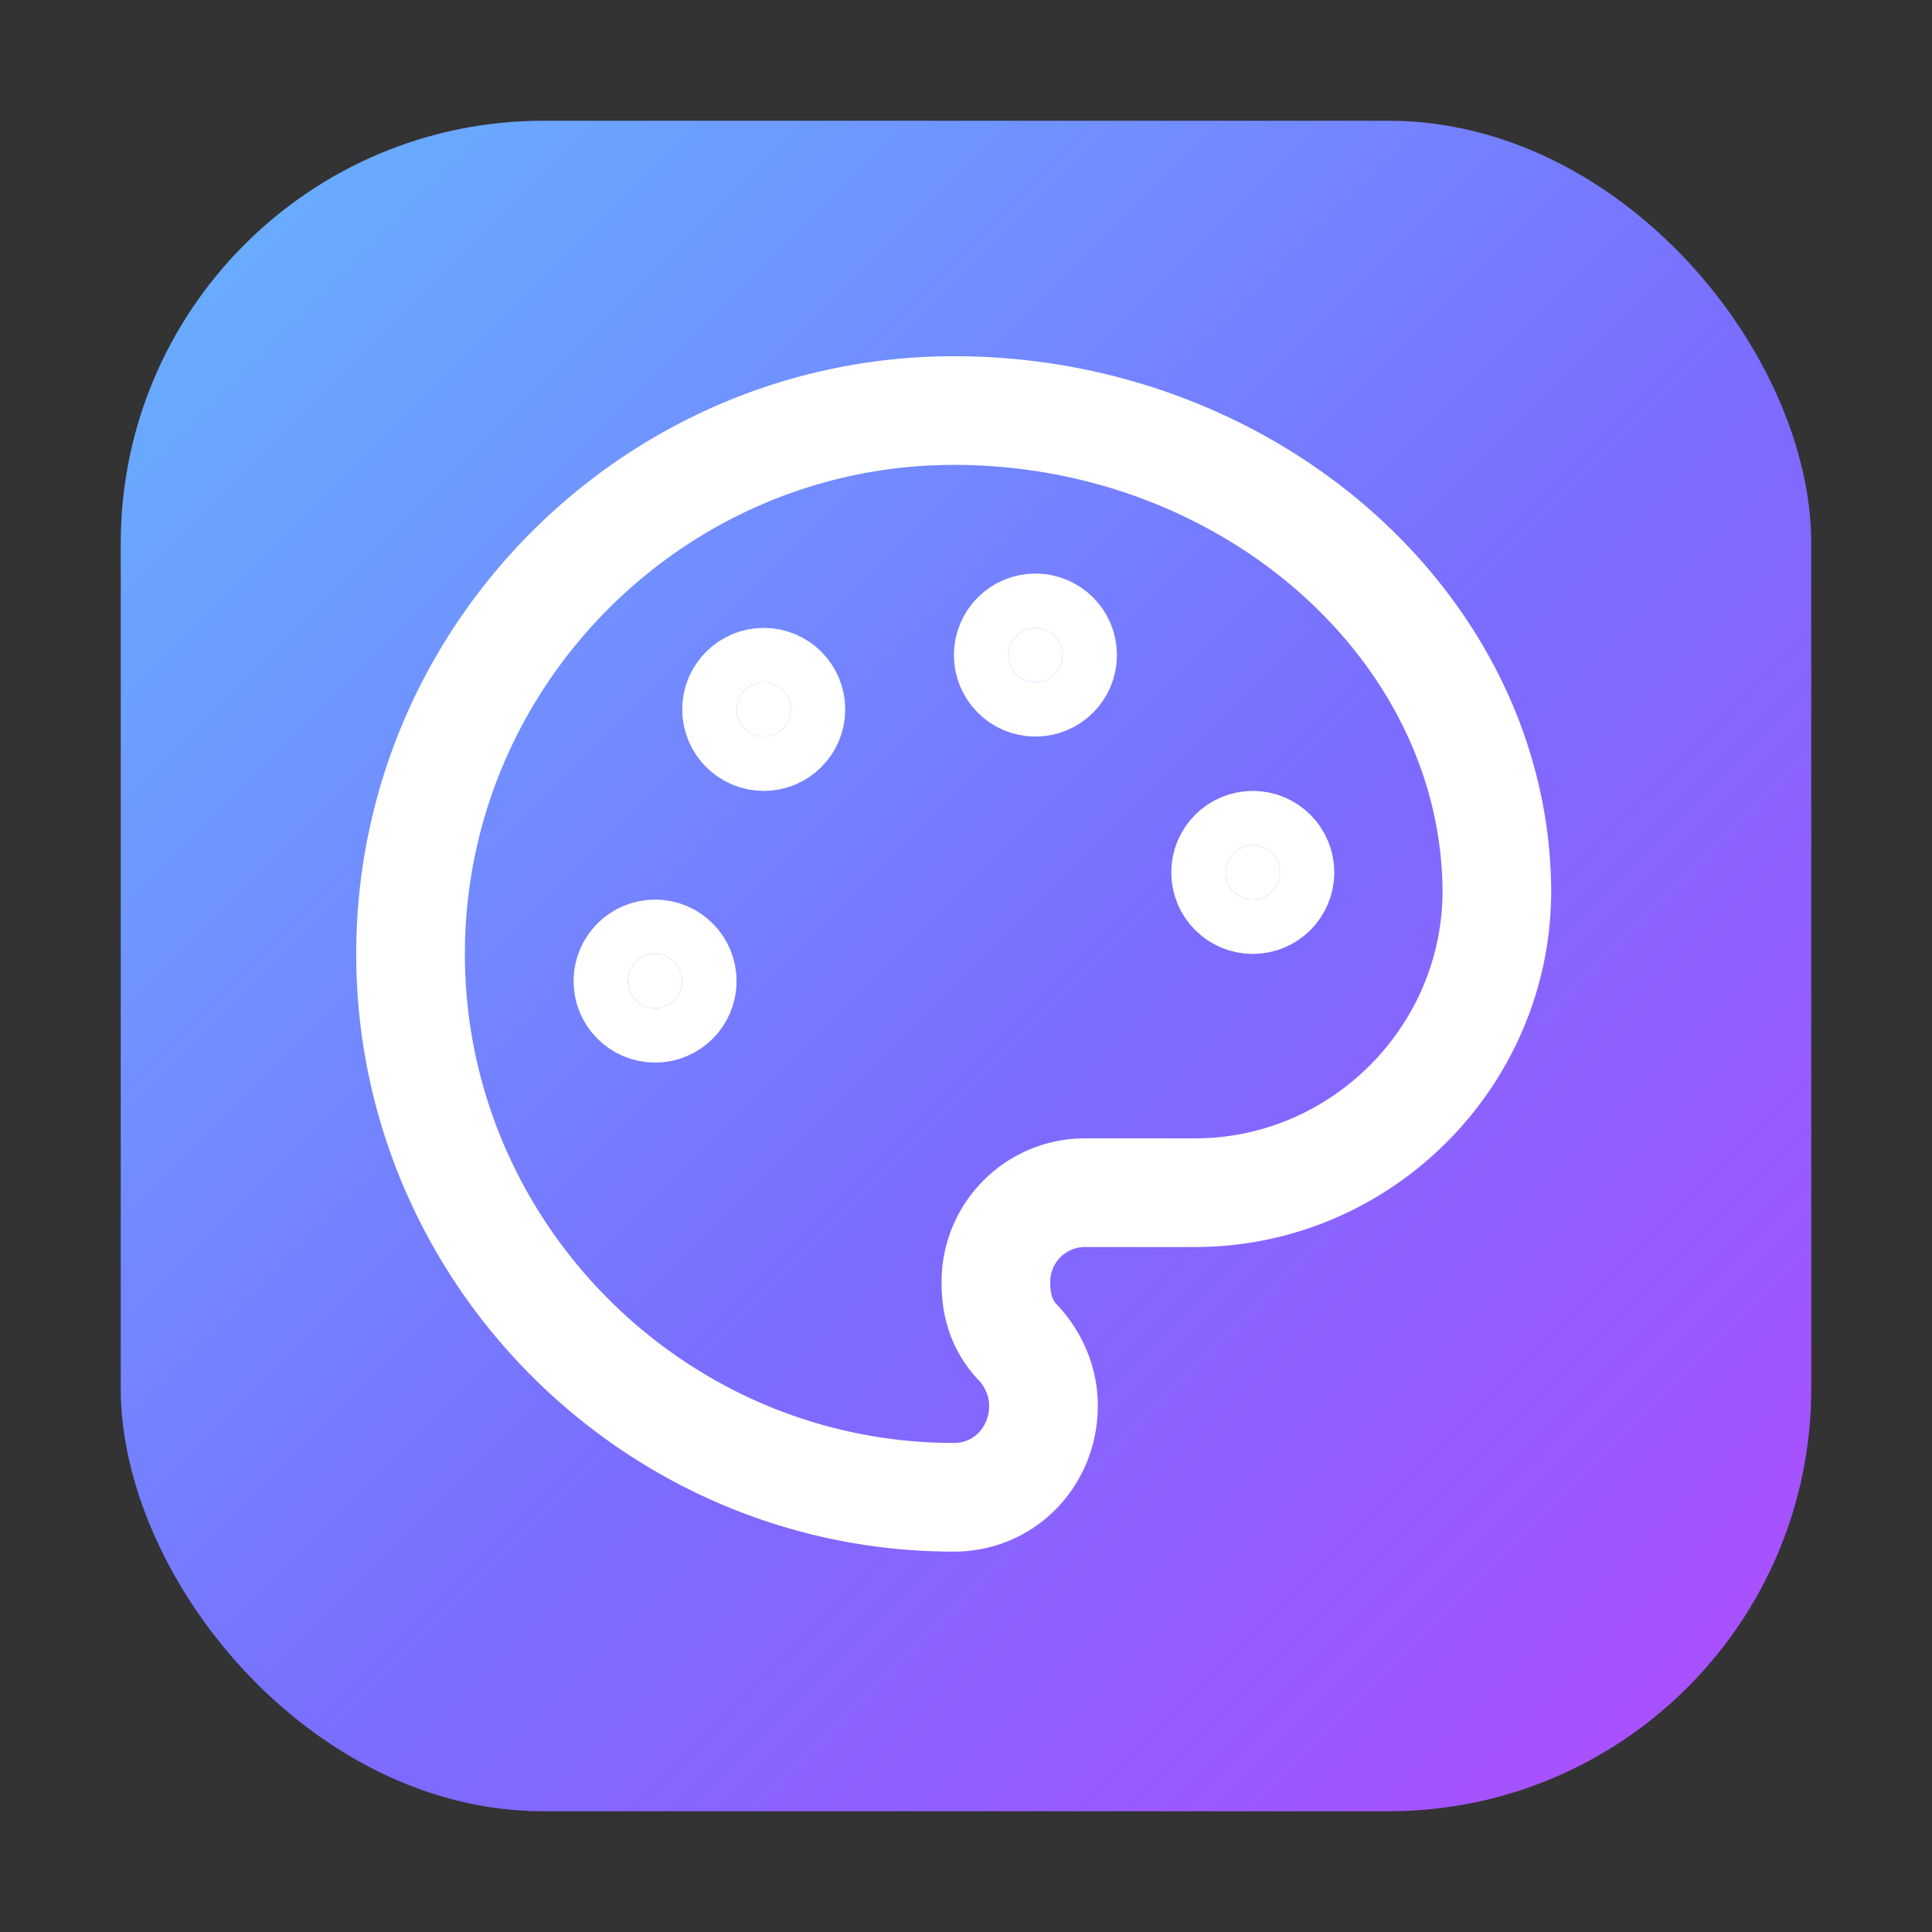 <svg xmlns="http://www.w3.org/2000/svg" viewBox="0 0 64 64" role="img">
  <rect x="0" y="0" width="64" height="64" fill="#333333" stroke="none"/>
  <defs>
    <linearGradient id="bg" x1="0%" y1="0%" x2="100%" y2="100%">
      <stop offset="0%" stop-color="#66b5ff"/>
      <stop offset="55%" stop-color="#7a6dff"/>
      <stop offset="100%" stop-color="#b14bff"/>
    </linearGradient>
  </defs>
  <rect x="4" y="4" width="56" height="56" rx="14" fill="url(#bg)"/>
  <g transform="translate(10 10) scale(1.8)" fill="none" stroke="#fff" stroke-width="2" stroke-linecap="round" stroke-linejoin="round">
    <circle cx="13.5" cy="6.5" r="0.5" fill="#fff"/>
    <circle cx="17.5" cy="10.5" r="0.5" fill="#fff"/>
    <circle cx="8.5" cy="7.5" r="0.5" fill="#fff"/>
    <circle cx="6.5" cy="12.5" r="0.5" fill="#fff"/>
    <path d="M12 2C6.5 2 2 6.5 2 12s4.5 10 10 10c.926 0 1.648-.746 1.648-1.688 0-.437-.18-.835-.437-1.125-.29-.289-.438-.652-.438-1.125a1.64 1.64 0 0 1 1.668-1.668h1.996c3.051 0 5.555-2.503 5.555-5.554C21.965 6.012 17.461 2 12 2z"/>
  </g>
</svg>
